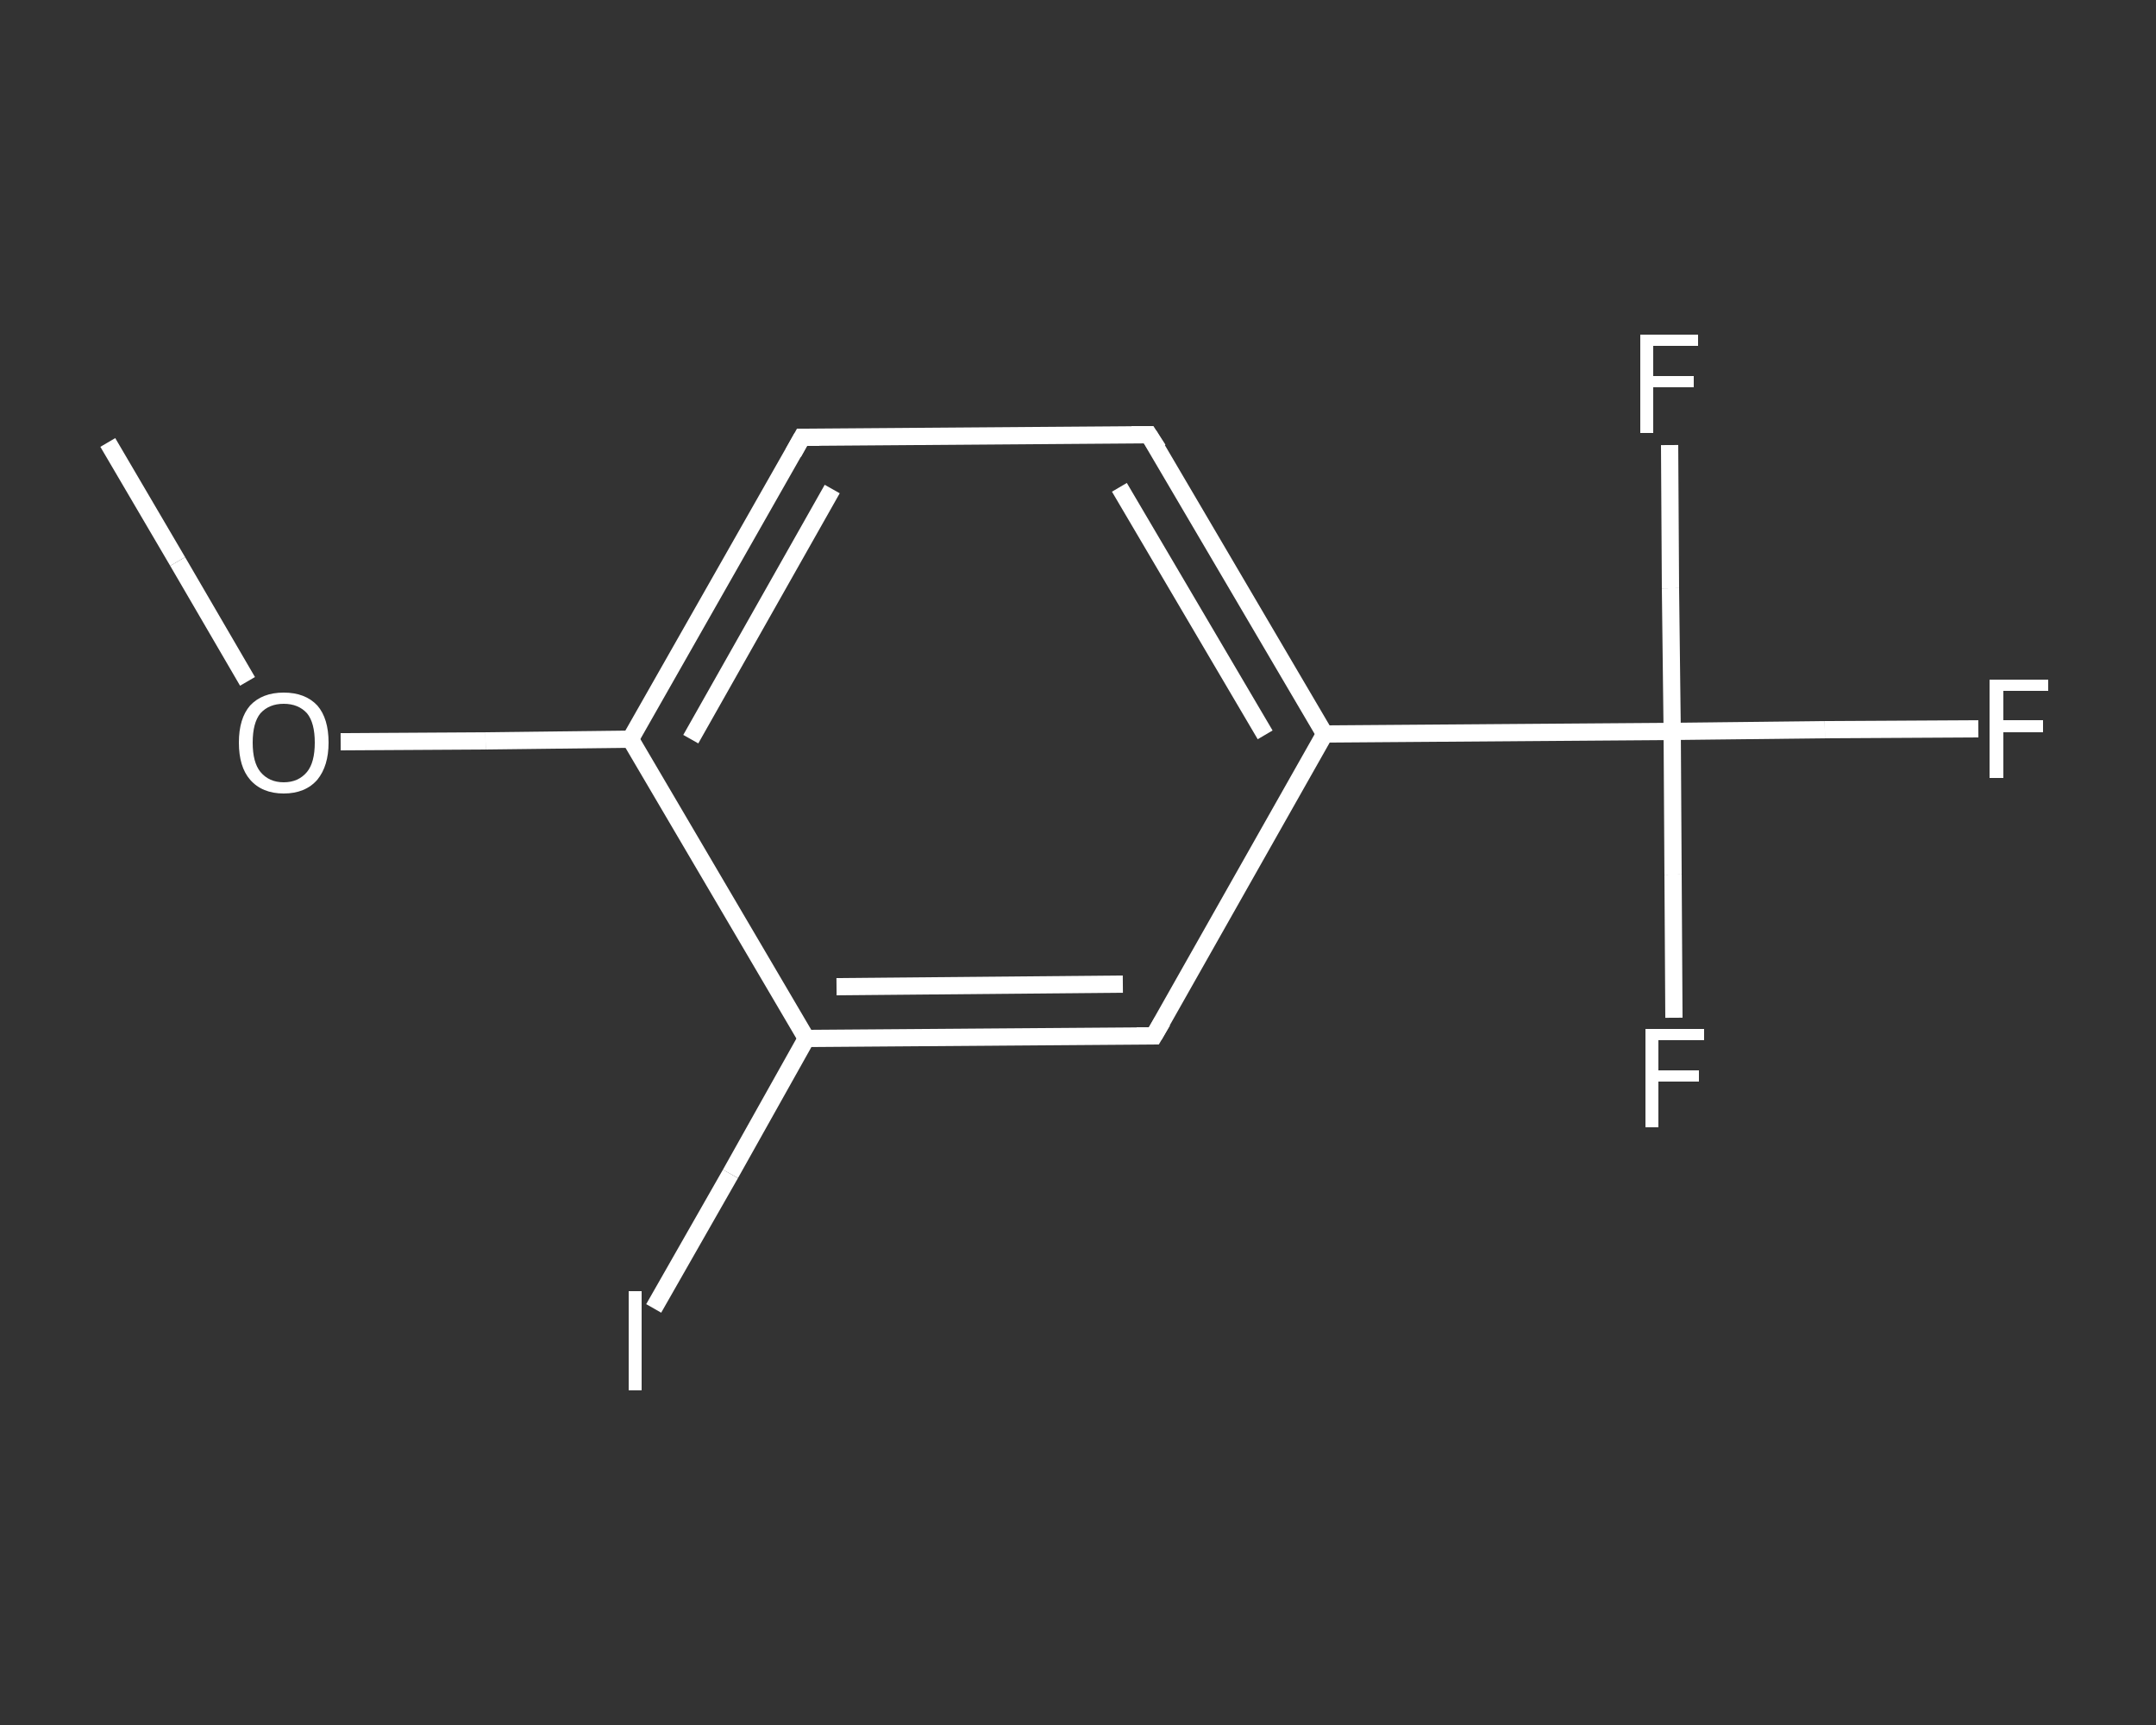 <?xml version='1.0' encoding='iso-8859-1'?>
<svg version='1.1' baseProfile='full'
              xmlns='http://www.w3.org/2000/svg'
                      xmlns:rdkit='http://www.rdkit.org/xml'
                      xmlns:xlink='http://www.w3.org/1999/xlink'
                  xml:space='preserve'
width='250px' height='200px' viewBox='0 0 250 200'>
<rect x="0" y="0" width="250" height="200" fill="#333333" stroke="none"/>
<!-- END OF HEADER -->
<rect style='opacity:1.0;fill:transparent;stroke:none' width='250.0' height='200.0' x='0.0' y='0.0'> </rect>
<path class='bond-0 atom-0 atom-1' d='M 12.5,51.3 L 20.6,65.1' style='fill:none;fill-rule:evenodd;stroke:#FFFFFF;stroke-width:2.0px;stroke-linecap:butt;stroke-linejoin:miter;stroke-opacity:1' />
<path class='bond-0 atom-0 atom-1' d='M 20.6,65.1 L 28.7,79.0' style='fill:none;fill-rule:evenodd;stroke:#FFFFFF;stroke-width:2.0px;stroke-linecap:butt;stroke-linejoin:miter;stroke-opacity:1' />
<path class='bond-1 atom-1 atom-2' d='M 39.5,86.0 L 56.3,85.9' style='fill:none;fill-rule:evenodd;stroke:#FFFFFF;stroke-width:2.0px;stroke-linecap:butt;stroke-linejoin:miter;stroke-opacity:1' />
<path class='bond-1 atom-1 atom-2' d='M 56.3,85.9 L 73.1,85.7' style='fill:none;fill-rule:evenodd;stroke:#FFFFFF;stroke-width:2.0px;stroke-linecap:butt;stroke-linejoin:miter;stroke-opacity:1' />
<path class='bond-2 atom-2 atom-3' d='M 73.1,85.7 L 93.0,50.7' style='fill:none;fill-rule:evenodd;stroke:#FFFFFF;stroke-width:2.0px;stroke-linecap:butt;stroke-linejoin:miter;stroke-opacity:1' />
<path class='bond-2 atom-2 atom-3' d='M 80.1,85.7 L 96.5,56.7' style='fill:none;fill-rule:evenodd;stroke:#FFFFFF;stroke-width:2.0px;stroke-linecap:butt;stroke-linejoin:miter;stroke-opacity:1' />
<path class='bond-3 atom-3 atom-4' d='M 93.0,50.7 L 133.2,50.4' style='fill:none;fill-rule:evenodd;stroke:#FFFFFF;stroke-width:2.0px;stroke-linecap:butt;stroke-linejoin:miter;stroke-opacity:1' />
<path class='bond-4 atom-4 atom-5' d='M 133.2,50.4 L 153.6,85.1' style='fill:none;fill-rule:evenodd;stroke:#FFFFFF;stroke-width:2.0px;stroke-linecap:butt;stroke-linejoin:miter;stroke-opacity:1' />
<path class='bond-4 atom-4 atom-5' d='M 129.8,56.5 L 146.7,85.2' style='fill:none;fill-rule:evenodd;stroke:#FFFFFF;stroke-width:2.0px;stroke-linecap:butt;stroke-linejoin:miter;stroke-opacity:1' />
<path class='bond-5 atom-5 atom-6' d='M 153.6,85.1 L 193.9,84.8' style='fill:none;fill-rule:evenodd;stroke:#FFFFFF;stroke-width:2.0px;stroke-linecap:butt;stroke-linejoin:miter;stroke-opacity:1' />
<path class='bond-6 atom-6 atom-7' d='M 193.9,84.8 L 211.6,84.6' style='fill:none;fill-rule:evenodd;stroke:#FFFFFF;stroke-width:2.0px;stroke-linecap:butt;stroke-linejoin:miter;stroke-opacity:1' />
<path class='bond-6 atom-6 atom-7' d='M 211.6,84.6 L 229.4,84.5' style='fill:none;fill-rule:evenodd;stroke:#FFFFFF;stroke-width:2.0px;stroke-linecap:butt;stroke-linejoin:miter;stroke-opacity:1' />
<path class='bond-7 atom-6 atom-8' d='M 193.9,84.8 L 194.0,101.4' style='fill:none;fill-rule:evenodd;stroke:#FFFFFF;stroke-width:2.0px;stroke-linecap:butt;stroke-linejoin:miter;stroke-opacity:1' />
<path class='bond-7 atom-6 atom-8' d='M 194.0,101.4 L 194.1,118.0' style='fill:none;fill-rule:evenodd;stroke:#FFFFFF;stroke-width:2.0px;stroke-linecap:butt;stroke-linejoin:miter;stroke-opacity:1' />
<path class='bond-8 atom-6 atom-9' d='M 193.9,84.8 L 193.7,68.2' style='fill:none;fill-rule:evenodd;stroke:#FFFFFF;stroke-width:2.0px;stroke-linecap:butt;stroke-linejoin:miter;stroke-opacity:1' />
<path class='bond-8 atom-6 atom-9' d='M 193.7,68.2 L 193.6,51.6' style='fill:none;fill-rule:evenodd;stroke:#FFFFFF;stroke-width:2.0px;stroke-linecap:butt;stroke-linejoin:miter;stroke-opacity:1' />
<path class='bond-9 atom-5 atom-10' d='M 153.6,85.1 L 133.8,120.1' style='fill:none;fill-rule:evenodd;stroke:#FFFFFF;stroke-width:2.0px;stroke-linecap:butt;stroke-linejoin:miter;stroke-opacity:1' />
<path class='bond-10 atom-10 atom-11' d='M 133.8,120.1 L 93.5,120.4' style='fill:none;fill-rule:evenodd;stroke:#FFFFFF;stroke-width:2.0px;stroke-linecap:butt;stroke-linejoin:miter;stroke-opacity:1' />
<path class='bond-10 atom-10 atom-11' d='M 130.2,114.1 L 97.0,114.4' style='fill:none;fill-rule:evenodd;stroke:#FFFFFF;stroke-width:2.0px;stroke-linecap:butt;stroke-linejoin:miter;stroke-opacity:1' />
<path class='bond-11 atom-11 atom-12' d='M 93.5,120.4 L 84.7,136.1' style='fill:none;fill-rule:evenodd;stroke:#FFFFFF;stroke-width:2.0px;stroke-linecap:butt;stroke-linejoin:miter;stroke-opacity:1' />
<path class='bond-11 atom-11 atom-12' d='M 84.7,136.1 L 75.8,151.7' style='fill:none;fill-rule:evenodd;stroke:#FFFFFF;stroke-width:2.0px;stroke-linecap:butt;stroke-linejoin:miter;stroke-opacity:1' />
<path class='bond-12 atom-11 atom-2' d='M 93.5,120.4 L 73.1,85.7' style='fill:none;fill-rule:evenodd;stroke:#FFFFFF;stroke-width:2.0px;stroke-linecap:butt;stroke-linejoin:miter;stroke-opacity:1' />
<path d='M 92.0,52.5 L 93.0,50.7 L 95.0,50.7' style='fill:none;stroke:#FFFFFF;stroke-width:2.0px;stroke-linecap:butt;stroke-linejoin:miter;stroke-opacity:1;' />
<path d='M 131.2,50.4 L 133.2,50.4 L 134.3,52.1' style='fill:none;stroke:#FFFFFF;stroke-width:2.0px;stroke-linecap:butt;stroke-linejoin:miter;stroke-opacity:1;' />
<path d='M 134.8,118.4 L 133.8,120.1 L 131.8,120.1' style='fill:none;stroke:#FFFFFF;stroke-width:2.0px;stroke-linecap:butt;stroke-linejoin:miter;stroke-opacity:1;' />
<path class='atom-1' d='M 27.7 86.1
Q 27.7 83.3, 29.0 81.8
Q 30.4 80.3, 32.9 80.3
Q 35.4 80.3, 36.8 81.8
Q 38.1 83.3, 38.1 86.1
Q 38.1 88.8, 36.8 90.4
Q 35.4 92.0, 32.9 92.0
Q 30.4 92.0, 29.0 90.4
Q 27.7 88.9, 27.7 86.1
M 32.9 90.7
Q 34.6 90.7, 35.6 89.5
Q 36.5 88.4, 36.5 86.1
Q 36.5 83.8, 35.6 82.7
Q 34.6 81.6, 32.9 81.6
Q 31.2 81.6, 30.2 82.7
Q 29.3 83.8, 29.3 86.1
Q 29.3 88.4, 30.2 89.5
Q 31.2 90.7, 32.9 90.7
' fill='#FFFFFF'/>
<path class='atom-7' d='M 230.7 78.8
L 237.5 78.8
L 237.5 80.1
L 232.3 80.1
L 232.3 83.5
L 236.9 83.5
L 236.9 84.9
L 232.3 84.9
L 232.3 90.2
L 230.7 90.2
L 230.7 78.8
' fill='#FFFFFF'/>
<path class='atom-8' d='M 190.8 119.3
L 197.6 119.3
L 197.6 120.6
L 192.3 120.6
L 192.3 124.1
L 197.0 124.1
L 197.0 125.4
L 192.3 125.4
L 192.3 130.7
L 190.8 130.7
L 190.8 119.3
' fill='#FFFFFF'/>
<path class='atom-9' d='M 190.2 38.8
L 196.9 38.8
L 196.9 40.1
L 191.7 40.1
L 191.7 43.6
L 196.4 43.6
L 196.4 44.9
L 191.7 44.9
L 191.7 50.2
L 190.2 50.2
L 190.2 38.8
' fill='#FFFFFF'/>
<path class='atom-12' d='M 72.9 149.7
L 74.4 149.7
L 74.4 161.2
L 72.9 161.2
L 72.9 149.7
' fill='#FFFFFF'/>
</svg>
